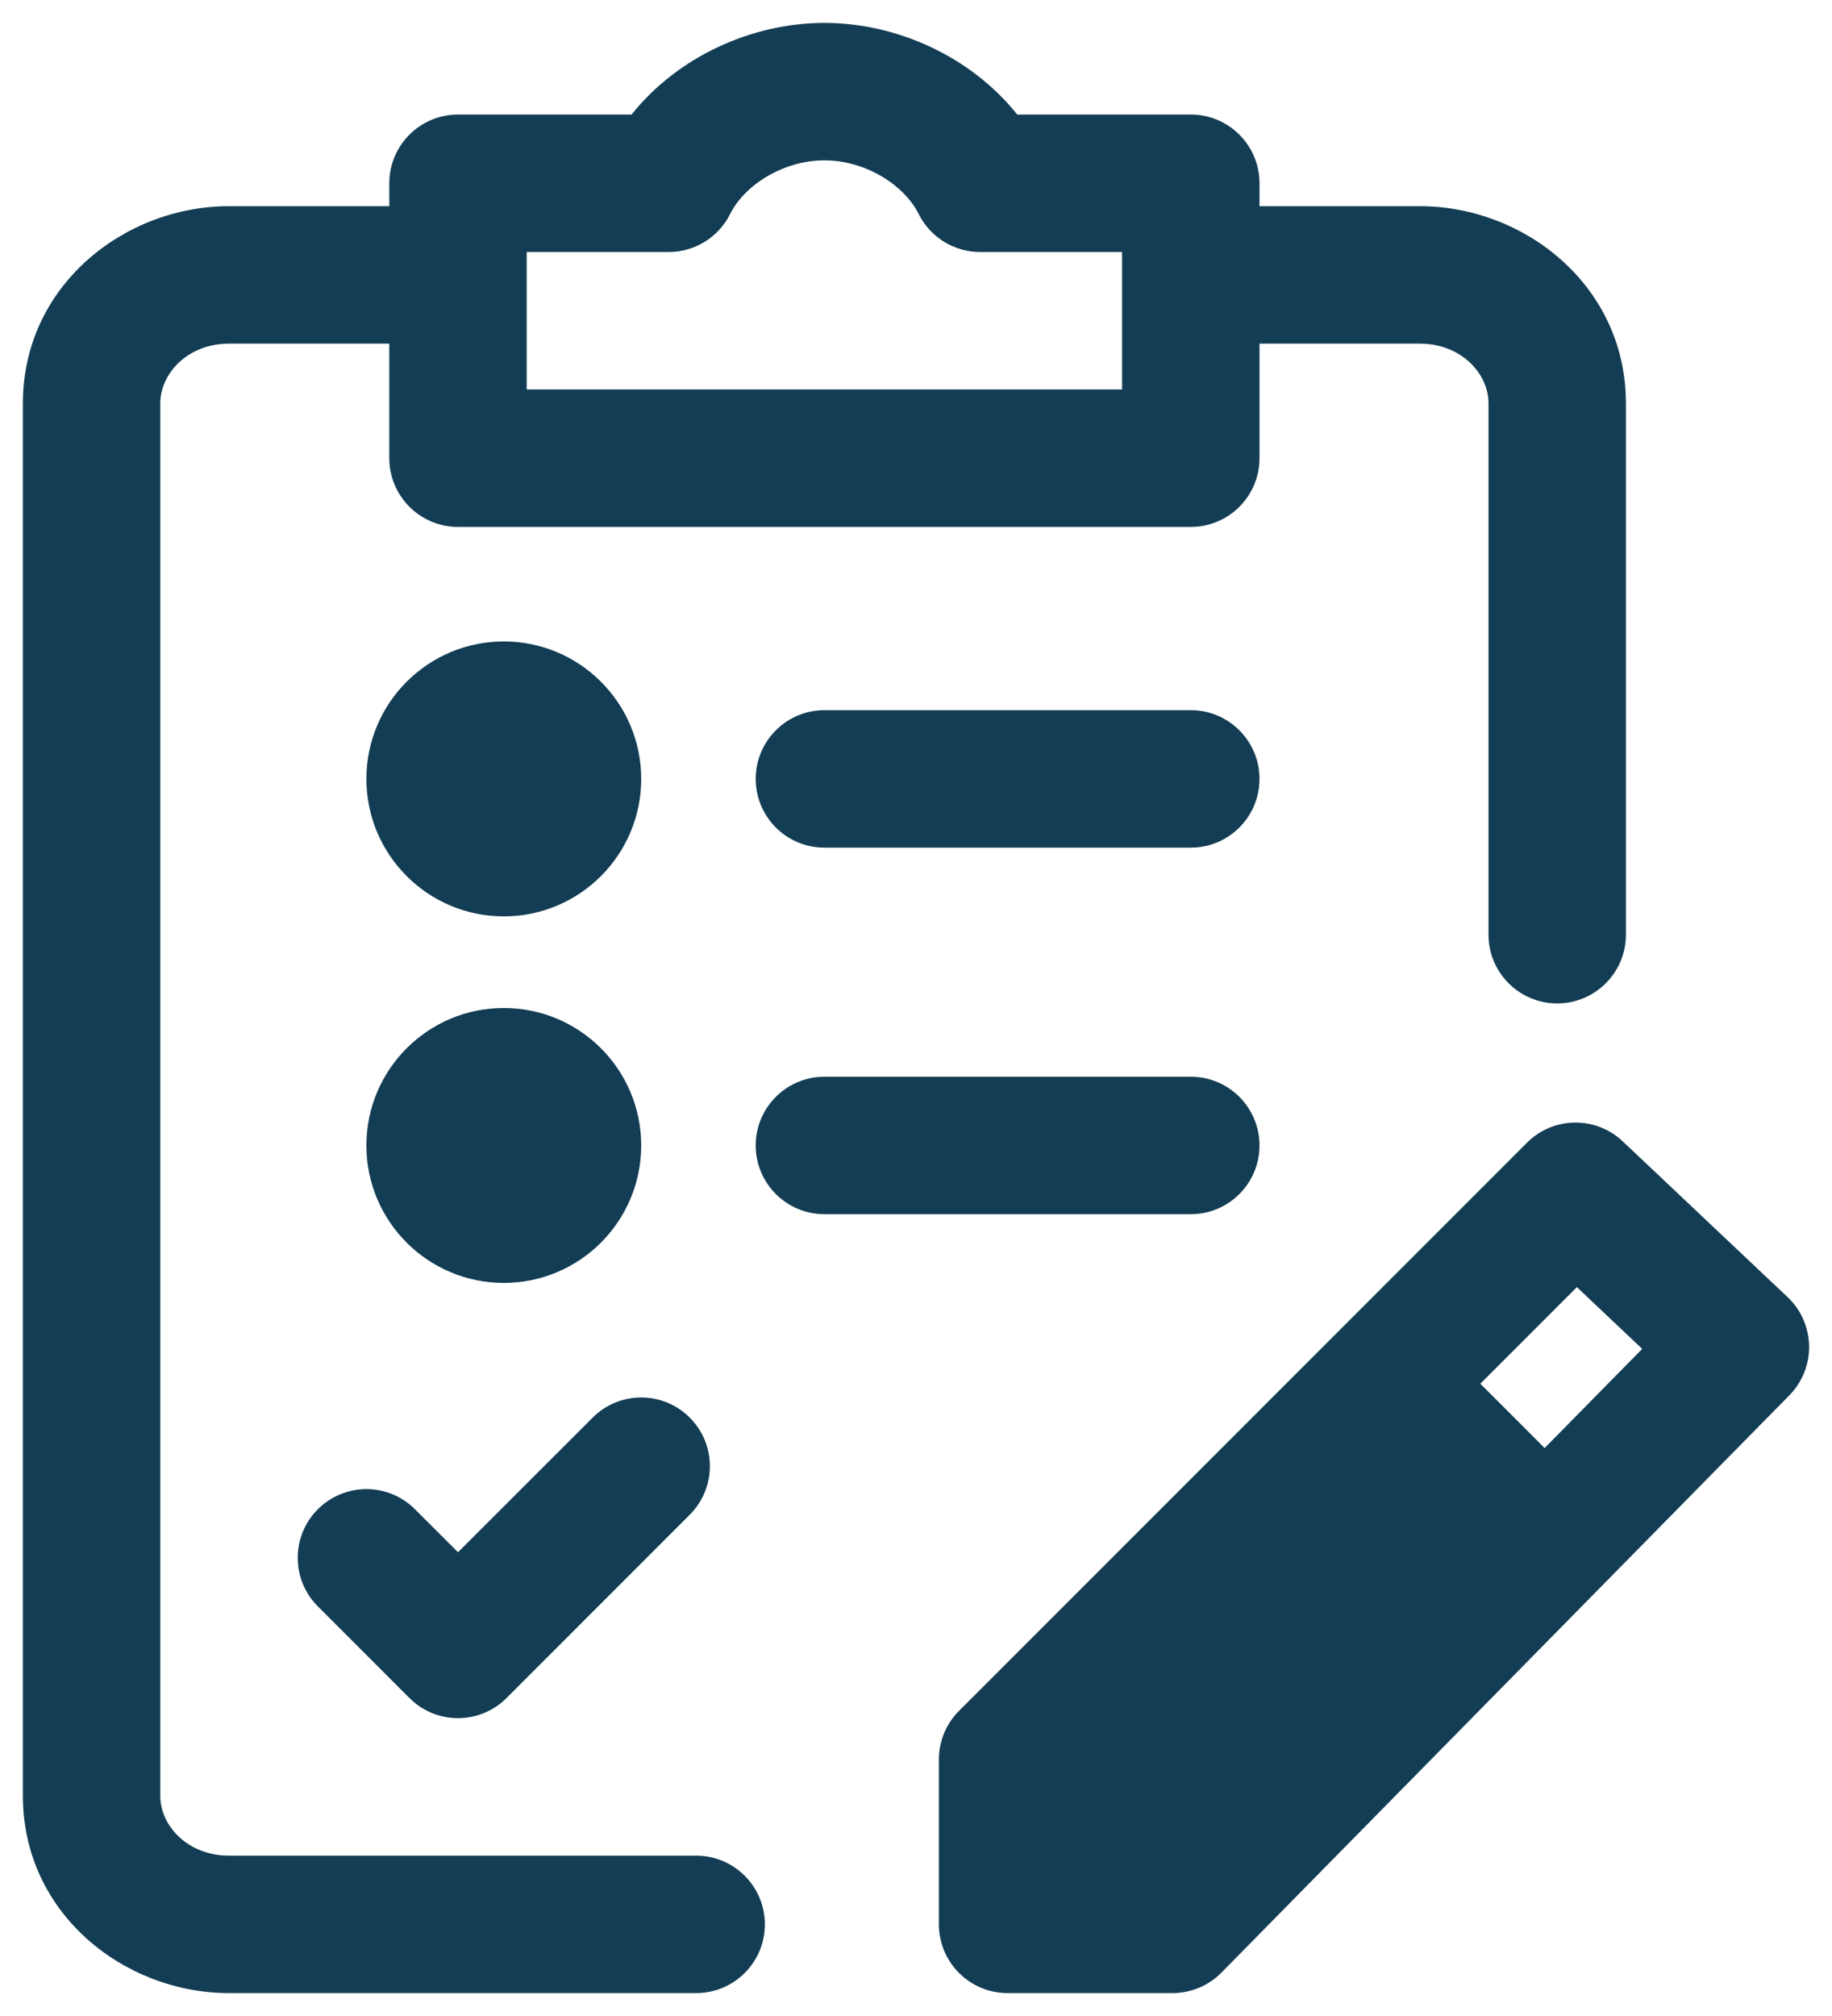 <svg width="20" height="22" viewBox="0 0 20 22" fill="none" xmlns="http://www.w3.org/2000/svg">
<path fill-rule="evenodd" clip-rule="evenodd" d="M9 1.75C8.553 1.75 8.131 2.016 7.971 2.335C7.844 2.59 7.584 2.75 7.3 2.75H5.75V3V4.25H12.25V3V2.75H10.7C10.416 2.75 10.156 2.59 10.029 2.335C9.869 2.016 9.447 1.75 9 1.75ZM2.5 2.25H4.25V2C4.25 1.586 4.586 1.25 5 1.25H6.895C7.398 0.619 8.207 0.25 9 0.25C9.793 0.25 10.602 0.619 11.105 1.25H13C13.414 1.25 13.75 1.586 13.75 2V2.25H15.5C16.645 2.25 17.75 3.12 17.75 4.4V10.2C17.75 10.614 17.414 10.95 17 10.95C16.586 10.95 16.25 10.614 16.25 10.2V4.4C16.25 4.08 15.955 3.75 15.5 3.75H13.75V5C13.75 5.414 13.414 5.75 13 5.75H5C4.586 5.75 4.25 5.414 4.25 5V3.75H2.5C2.045 3.75 1.75 4.08 1.75 4.4V19.6C1.75 19.92 2.045 20.25 2.5 20.25H7.6C8.014 20.25 8.35 20.586 8.35 21C8.35 21.414 8.014 21.75 7.6 21.75H2.5C1.355 21.75 0.25 20.88 0.25 19.6V4.4C0.25 3.12 1.355 2.25 2.5 2.25ZM7.53 15.47C7.823 15.763 7.823 16.237 7.53 16.53L5.53 18.53C5.237 18.823 4.763 18.823 4.47 18.53L3.47 17.53C3.177 17.237 3.177 16.763 3.47 16.47C3.763 16.177 4.237 16.177 4.53 16.47L5 16.939L6.47 15.47C6.763 15.177 7.237 15.177 7.53 15.47ZM8.25 12.5C8.25 12.086 8.586 11.75 9 11.75H13C13.414 11.75 13.75 12.086 13.75 12.5C13.75 12.914 13.414 13.25 13 13.25H9C8.586 13.25 8.25 12.914 8.25 12.5ZM17.715 12.455C17.42 12.176 16.957 12.183 16.67 12.47L10.47 18.67C10.329 18.81 10.25 19.001 10.25 19.2V21C10.25 21.414 10.586 21.75 11 21.75H12.8C13.001 21.75 13.194 21.669 13.335 21.526L19.535 15.226C19.676 15.082 19.754 14.888 19.75 14.686C19.746 14.485 19.662 14.293 19.515 14.155L17.715 12.455ZM16.161 15.1L16.863 15.802L17.928 14.72L17.215 14.046L16.161 15.1ZM5.5 14C6.328 14 7 13.328 7 12.5C7 11.672 6.328 11 5.5 11C4.672 11 4 11.672 4 12.5C4 13.328 4.672 14 5.5 14ZM7 8.5C7 9.328 6.328 10 5.5 10C4.672 10 4 9.328 4 8.5C4 7.672 4.672 7 5.5 7C6.328 7 7 7.672 7 8.5ZM9 7.75C8.586 7.75 8.25 8.086 8.25 8.5C8.25 8.914 8.586 9.25 9 9.25H13C13.414 9.25 13.75 8.914 13.75 8.5C13.75 8.086 13.414 7.75 13 7.75H9Z" fill="#133D54"/>
</svg>
